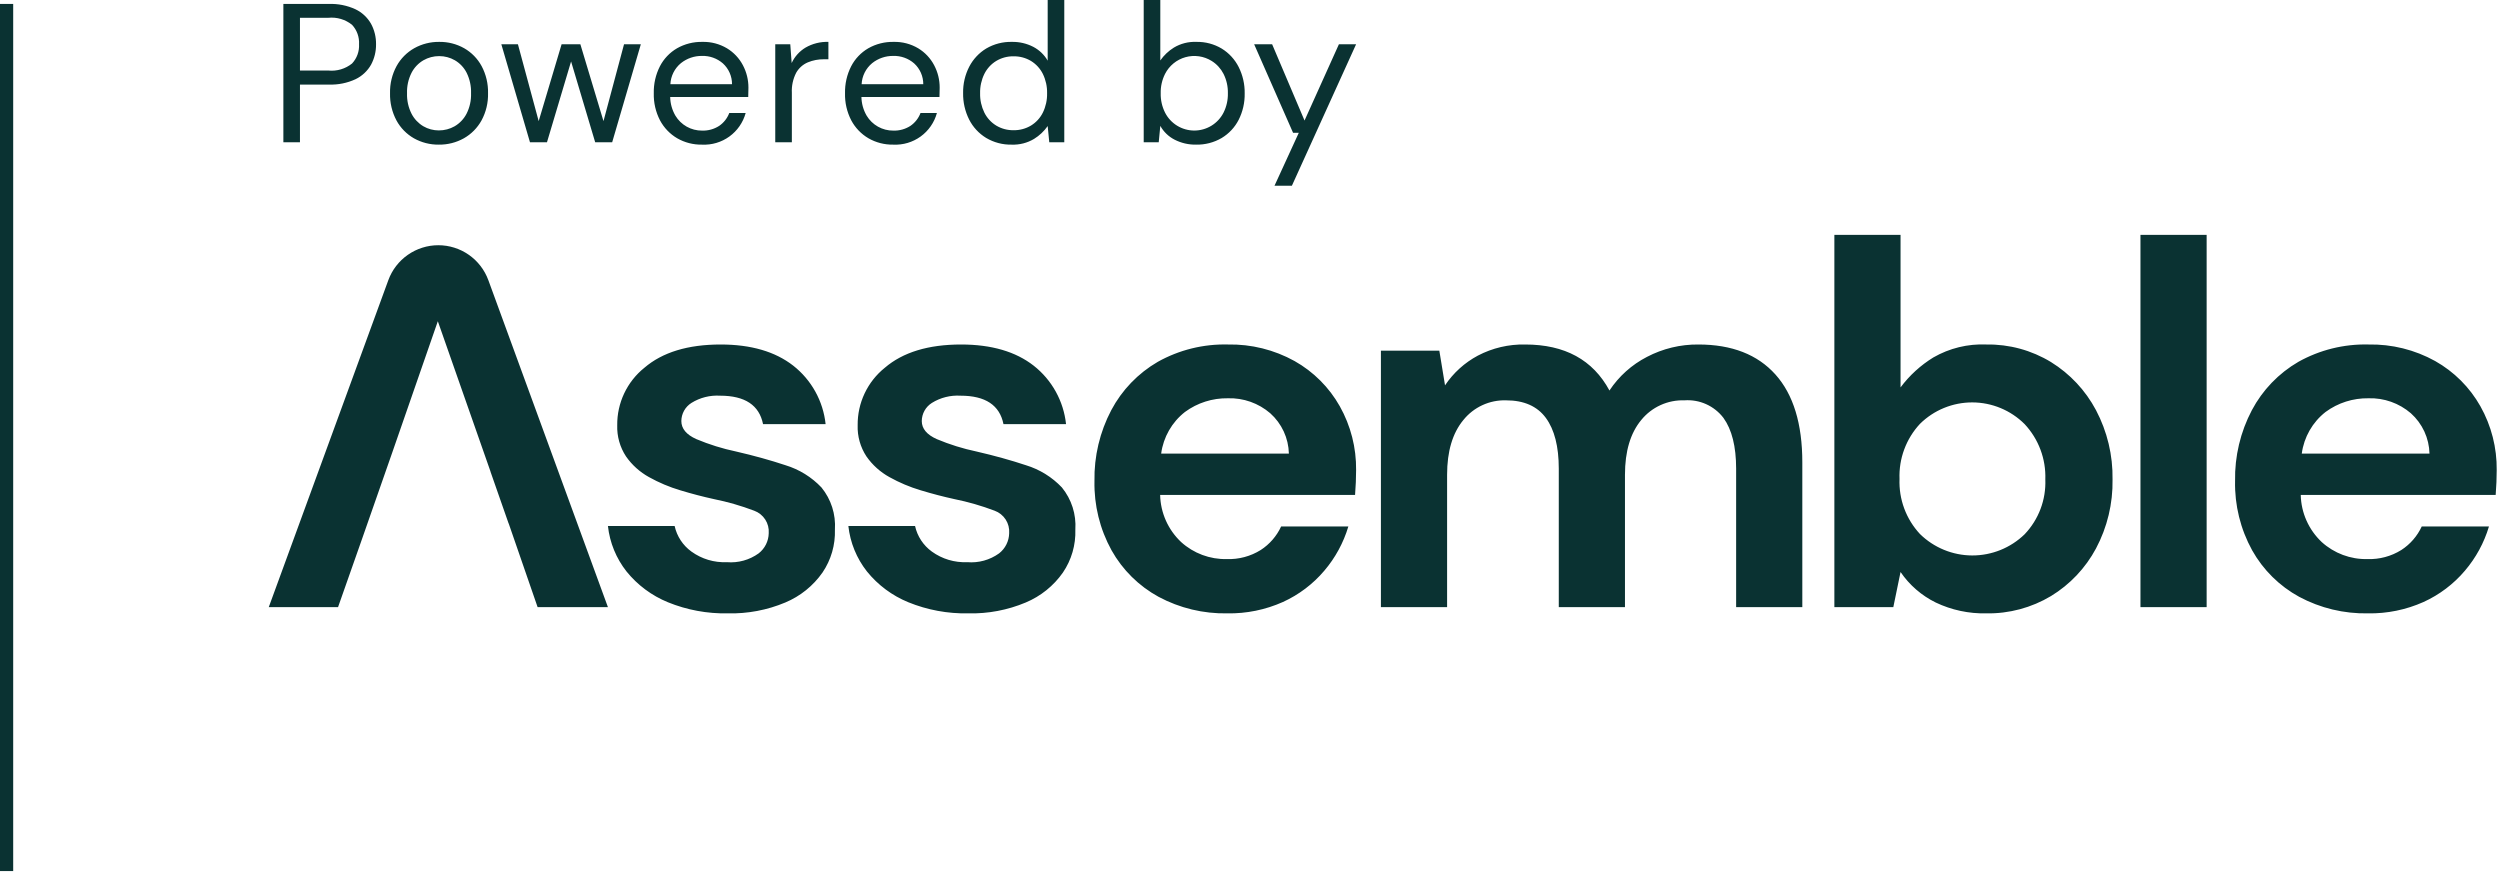 <svg width="379" height="133" viewBox="0 0 379 133" fill="none" xmlns="http://www.w3.org/2000/svg">
<path d="M74.035 42.477L92.163 92.046H81.503L79.109 85.12L78.16 82.374L78.157 82.365L77.113 79.347H77.101L74.36 71.509H74.37L66.375 48.698L59.472 68.584L54.879 81.721L51.246 92.046H40.743L58.87 42.477C59.438 40.923 60.47 39.581 61.827 38.633C63.183 37.685 64.797 37.176 66.452 37.176C68.107 37.176 69.722 37.685 71.078 38.633C72.434 39.581 73.466 40.923 74.034 42.477H74.035ZM378.5 71.273C378.5 71.85 378.487 72.449 378.461 73.077C378.434 73.703 378.395 74.357 378.344 75.036H348.793C348.823 76.376 349.119 77.697 349.664 78.921C350.209 80.146 350.992 81.249 351.967 82.169C353.862 83.889 356.345 84.816 358.904 84.756C360.713 84.819 362.501 84.341 364.038 83.383C365.386 82.511 366.459 81.275 367.134 79.817H377.325C376.589 82.281 375.347 84.564 373.68 86.52C371.965 88.544 369.823 90.163 367.408 91.262C364.76 92.446 361.883 93.035 358.982 92.986C355.35 93.056 351.76 92.193 348.556 90.478C345.563 88.843 343.091 86.398 341.424 83.423C339.653 80.21 338.761 76.587 338.837 72.919C338.768 69.182 339.644 65.488 341.385 62.181C343.005 59.126 345.449 56.587 348.439 54.852C351.68 53.041 355.348 52.134 359.06 52.226C362.593 52.156 366.082 53.021 369.172 54.735C372.042 56.351 374.414 58.723 376.031 61.593C377.691 64.547 378.542 67.886 378.5 71.273V71.273ZM368.311 68.765C368.283 67.607 368.018 66.467 367.533 65.415C367.048 64.364 366.351 63.423 365.488 62.651C363.705 61.115 361.412 60.304 359.06 60.378C356.723 60.341 354.438 61.07 352.554 62.455C350.574 64.006 349.28 66.271 348.949 68.765H368.311ZM317.753 62.181C319.461 65.414 320.324 69.028 320.261 72.684C320.327 76.329 319.464 79.93 317.753 83.148C316.164 86.118 313.809 88.608 310.934 90.361C307.977 92.133 304.583 93.043 301.135 92.986C298.481 93.046 295.85 92.482 293.453 91.34C291.307 90.285 289.47 88.692 288.123 86.716L287.026 92.046H278.09V35.608H288.123V58.731C289.479 56.914 291.168 55.371 293.101 54.185C295.539 52.783 298.326 52.103 301.135 52.226C304.588 52.17 307.985 53.094 310.934 54.891C313.812 56.674 316.166 59.19 317.753 62.181V62.181ZM310.071 72.684C310.126 71.149 309.877 69.618 309.339 68.178C308.801 66.739 307.984 65.421 306.936 64.298C304.831 62.196 301.981 61.012 299.007 61.005C296.033 60.998 293.177 62.167 291.063 64.258C290.023 65.378 289.214 66.691 288.683 68.124C288.151 69.556 287.908 71.08 287.967 72.607C287.908 74.133 288.151 75.656 288.682 77.089C289.214 78.521 290.023 79.835 291.063 80.954C293.179 83.032 296.025 84.2 298.991 84.207C301.957 84.214 304.809 83.061 306.936 80.993C307.988 79.888 308.807 78.584 309.346 77.156C309.884 75.729 310.131 74.208 310.071 72.684H310.071ZM257.475 52.226C254.76 52.2 252.081 52.846 249.676 54.107C247.377 55.291 245.42 57.045 243.993 59.202C241.485 54.551 237.226 52.226 231.217 52.226C228.722 52.173 226.254 52.753 224.044 53.911C222.039 54.981 220.329 56.529 219.066 58.419L218.204 53.166H209.346V92.046H219.38V71.979C219.38 68.426 220.203 65.657 221.849 63.67C222.623 62.708 223.61 61.938 224.732 61.421C225.854 60.904 227.08 60.654 228.315 60.691C231.032 60.691 233.044 61.579 234.352 63.356C235.657 65.133 236.31 67.694 236.311 71.038V92.046H246.345V71.979C246.345 68.426 247.168 65.657 248.814 63.67C249.601 62.702 250.601 61.929 251.737 61.412C252.872 60.895 254.112 60.648 255.359 60.691C256.489 60.608 257.623 60.808 258.656 61.273C259.69 61.739 260.591 62.455 261.277 63.356C262.556 65.133 263.196 67.694 263.198 71.038V92.046H273.231V70.098C273.231 64.246 271.872 59.804 269.154 56.772C266.436 53.742 262.543 52.227 257.475 52.226ZM203.115 61.593C204.775 64.547 205.627 67.886 205.585 71.273C205.585 71.85 205.571 72.449 205.545 73.077C205.518 73.703 205.479 74.357 205.428 75.036H175.877C175.907 76.376 176.203 77.697 176.748 78.921C177.293 80.146 178.076 81.249 179.052 82.169C180.946 83.889 183.429 84.815 185.988 84.756C187.798 84.819 189.585 84.341 191.122 83.383C192.47 82.511 193.544 81.275 194.218 79.817H204.409C203.673 82.281 202.432 84.564 200.764 86.52C199.049 88.544 196.907 90.163 194.493 91.262C191.844 92.446 188.968 93.035 186.067 92.986C182.434 93.056 178.844 92.193 175.641 90.478C172.648 88.843 170.176 86.398 168.509 83.423C166.738 80.21 165.845 76.587 165.921 72.919C165.852 69.182 166.729 65.488 168.469 62.181C170.089 59.126 172.533 56.587 175.524 54.852C178.765 53.041 182.433 52.134 186.144 52.226C189.677 52.155 193.166 53.021 196.256 54.734C199.127 56.351 201.499 58.723 203.115 61.593V61.593ZM195.395 68.765C195.367 67.607 195.103 66.467 194.617 65.415C194.132 64.364 193.436 63.423 192.572 62.651C190.79 61.115 188.496 60.304 186.144 60.378C183.807 60.341 181.522 61.07 179.639 62.455C177.659 64.006 176.364 66.271 176.033 68.765H195.395ZM324.494 92.046H334.527V35.608H324.494V92.046ZM155.537 70.529C153.263 69.772 150.768 69.079 148.05 68.452C145.983 68.018 143.962 67.388 142.015 66.57C140.498 65.892 139.741 64.978 139.741 63.827C139.746 63.279 139.888 62.74 140.155 62.26C140.422 61.781 140.806 61.376 141.27 61.084C142.571 60.275 144.092 59.892 145.62 59.986C149.383 59.986 151.552 61.423 152.127 64.298H161.612C161.427 62.569 160.899 60.895 160.057 59.373C159.216 57.852 158.079 56.515 156.712 55.44C153.969 53.298 150.297 52.227 145.699 52.226C140.733 52.226 136.879 53.402 134.137 55.754C132.837 56.798 131.792 58.124 131.079 59.631C130.366 61.138 130.005 62.787 130.022 64.454C129.964 66.135 130.429 67.792 131.355 69.197C132.262 70.495 133.455 71.568 134.842 72.332C136.345 73.17 137.936 73.841 139.585 74.331C141.31 74.853 143.008 75.297 144.68 75.663C146.763 76.083 148.808 76.673 150.794 77.427C151.481 77.68 152.066 78.149 152.462 78.764C152.858 79.379 153.043 80.107 152.989 80.837C152.978 81.428 152.835 82.009 152.57 82.538C152.306 83.067 151.926 83.53 151.46 83.893C150.063 84.898 148.354 85.37 146.64 85.226C144.72 85.311 142.827 84.745 141.27 83.619C139.973 82.683 139.065 81.301 138.722 79.739H128.611C128.886 82.257 129.864 84.648 131.432 86.637C133.096 88.696 135.253 90.3 137.704 91.301C140.588 92.476 143.682 93.049 146.796 92.986C149.78 93.056 152.745 92.495 155.497 91.34C157.771 90.39 159.729 88.814 161.141 86.794C162.441 84.879 163.1 82.601 163.022 80.288C163.176 77.977 162.447 75.694 160.984 73.899C159.489 72.325 157.613 71.164 155.537 70.529H155.537ZM119.087 70.529C116.814 69.772 114.318 69.079 111.601 68.452C109.534 68.018 107.513 67.388 105.565 66.57C104.049 65.892 103.291 64.978 103.292 63.827C103.296 63.279 103.439 62.74 103.706 62.26C103.973 61.781 104.356 61.376 104.821 61.084C106.122 60.275 107.642 59.892 109.171 59.986C112.934 59.986 115.103 61.423 115.678 64.298H125.162C124.978 62.569 124.449 60.895 123.608 59.373C122.767 57.852 121.629 56.515 120.263 55.44C117.519 53.298 113.848 52.227 109.25 52.226C104.284 52.226 100.43 53.402 97.687 55.754C96.388 56.798 95.343 58.124 94.63 59.631C93.917 61.138 93.555 62.787 93.572 64.454C93.514 66.135 93.98 67.792 94.906 69.197C95.813 70.495 97.006 71.568 98.393 72.332C99.896 73.17 101.486 73.841 103.136 74.331C104.86 74.853 106.558 75.297 108.23 75.663C110.313 76.083 112.358 76.673 114.345 77.427C115.031 77.68 115.617 78.149 116.013 78.764C116.409 79.379 116.594 80.107 116.539 80.837C116.528 81.428 116.385 82.009 116.121 82.538C115.856 83.067 115.477 83.53 115.01 83.893C113.614 84.898 111.904 85.37 110.19 85.226C108.27 85.311 106.378 84.745 104.821 83.618C103.523 82.683 102.616 81.301 102.273 79.739H92.162C92.436 82.257 93.414 84.647 94.983 86.637C96.647 88.696 98.804 90.3 101.255 91.301C104.139 92.476 107.233 93.049 110.346 92.986C113.33 93.056 116.296 92.495 119.048 91.34C121.322 90.39 123.279 88.814 124.692 86.794C125.992 84.879 126.65 82.601 126.573 80.288C126.726 77.977 125.998 75.694 124.534 73.899C123.04 72.325 121.163 71.164 119.087 70.529H119.087ZM45.474 21.567H42.959V0.598H49.848C51.241 0.547 52.626 0.824 53.892 1.407C54.879 1.881 55.7 2.643 56.243 3.594C56.762 4.549 57.025 5.623 57.008 6.71C57.023 7.785 56.765 8.846 56.259 9.795C55.722 10.749 54.907 11.518 53.921 11.997C52.649 12.592 51.252 12.874 49.848 12.821H45.474V21.567ZM45.474 10.694H49.788C51.075 10.821 52.36 10.439 53.368 9.63C53.734 9.24 54.017 8.781 54.199 8.279C54.382 7.777 54.461 7.243 54.431 6.71C54.462 6.171 54.384 5.632 54.202 5.125C54.019 4.618 53.735 4.153 53.368 3.759C52.359 2.951 51.075 2.569 49.788 2.695H45.474V10.694ZM60.103 18.257C59.43 16.991 59.095 15.572 59.13 14.139C59.095 12.703 59.436 11.283 60.119 10.02C60.744 8.885 61.672 7.947 62.799 7.309C63.956 6.663 65.263 6.332 66.588 6.35C67.909 6.331 69.212 6.661 70.363 7.309C71.482 7.948 72.4 8.887 73.014 10.02C73.687 11.286 74.022 12.705 73.987 14.139C74.022 15.574 73.681 16.994 72.999 18.257C72.373 19.392 71.446 20.33 70.319 20.968C69.161 21.614 67.855 21.945 66.529 21.927C65.208 21.946 63.906 21.615 62.754 20.968C61.636 20.329 60.718 19.39 60.103 18.257V18.257ZM61.706 14.139C61.67 15.219 61.907 16.29 62.395 17.254C62.801 18.037 63.419 18.691 64.178 19.141C64.891 19.557 65.703 19.774 66.529 19.771C67.37 19.775 68.196 19.558 68.925 19.141C69.69 18.694 70.313 18.04 70.722 17.254C71.211 16.29 71.448 15.219 71.411 14.139C71.447 13.06 71.216 11.99 70.738 11.023C70.337 10.236 69.718 9.581 68.955 9.136C68.235 8.722 67.419 8.505 66.588 8.506C65.748 8.502 64.921 8.719 64.192 9.136C63.427 9.583 62.804 10.237 62.395 11.023C61.907 11.987 61.67 13.059 61.706 14.139V14.139ZM82.921 21.567L86.576 9.315L90.23 21.567H92.806L97.15 6.71H94.603L91.489 18.362L87.983 6.71H85.138L81.663 18.362L78.517 6.71H76.002L80.344 21.567H82.921ZM100.056 18.242C99.401 16.975 99.077 15.564 99.113 14.139C99.08 12.72 99.399 11.315 100.042 10.05C100.629 8.914 101.528 7.969 102.632 7.324C103.804 6.658 105.134 6.322 106.482 6.35C107.792 6.316 109.085 6.654 110.211 7.324C111.232 7.943 112.066 8.829 112.622 9.885C113.18 10.937 113.469 12.11 113.462 13.3C113.462 13.52 113.456 13.739 113.447 13.958C113.436 14.179 113.431 14.428 113.431 14.707H101.6C101.618 15.703 101.891 16.678 102.393 17.538C102.811 18.232 103.402 18.805 104.108 19.202C104.814 19.599 105.612 19.805 106.422 19.8C107.344 19.833 108.254 19.582 109.029 19.082C109.725 18.604 110.259 17.924 110.556 17.134H113.042C112.649 18.567 111.779 19.824 110.575 20.695C109.371 21.567 107.906 22.001 106.422 21.927C105.098 21.951 103.794 21.615 102.648 20.953C101.551 20.305 100.654 19.367 100.056 18.242V18.242ZM101.629 12.761H110.975C110.977 12.169 110.855 11.585 110.618 11.043C110.38 10.501 110.033 10.015 109.597 9.616C108.72 8.85 107.586 8.443 106.422 8.477C105.264 8.463 104.137 8.85 103.232 9.571C102.757 9.961 102.369 10.447 102.093 10.996C101.817 11.546 101.659 12.147 101.629 12.761V12.761ZM120.045 14.078C119.99 13.019 120.218 11.965 120.704 11.023C121.105 10.319 121.726 9.766 122.472 9.451C123.241 9.135 124.066 8.977 124.898 8.986H125.586V6.35C124.37 6.309 123.166 6.61 122.113 7.219C121.197 7.772 120.466 8.585 120.016 9.556L119.806 6.71H117.529V21.567H120.045V14.078ZM129.049 18.242C128.394 16.975 128.07 15.564 128.106 14.139C128.073 12.72 128.392 11.315 129.035 10.05C129.622 8.914 130.521 7.969 131.625 7.324C132.797 6.658 134.127 6.322 135.475 6.35C136.785 6.316 138.078 6.654 139.204 7.324C140.225 7.943 141.059 8.829 141.615 9.885C142.173 10.937 142.461 12.11 142.455 13.3C142.455 13.52 142.45 13.739 142.44 13.958C142.429 14.179 142.424 14.428 142.424 14.707H130.593C130.611 15.703 130.884 16.678 131.386 17.538C131.804 18.232 132.395 18.805 133.101 19.202C133.807 19.599 134.605 19.805 135.415 19.8C136.337 19.833 137.247 19.582 138.022 19.082C138.718 18.604 139.251 17.924 139.549 17.134H142.035C141.642 18.567 140.772 19.824 139.568 20.695C138.364 21.567 136.899 22.001 135.415 21.927C134.091 21.951 132.786 21.615 131.641 20.953C130.544 20.305 129.647 19.367 129.049 18.242H129.049ZM130.622 12.761H139.968C139.97 12.169 139.848 11.585 139.611 11.043C139.373 10.501 139.026 10.015 138.59 9.616C137.713 8.85 136.579 8.443 135.415 8.477C134.257 8.463 133.13 8.85 132.225 9.571C131.75 9.961 131.362 10.447 131.086 10.996C130.81 11.546 130.652 12.147 130.622 12.761H130.622ZM146.921 18.122C146.297 16.878 145.983 15.501 146.008 14.109C145.982 12.719 146.301 11.345 146.937 10.109C147.527 8.972 148.417 8.019 149.512 7.354C150.692 6.663 152.041 6.316 153.407 6.35C154.531 6.328 155.642 6.586 156.642 7.099C157.556 7.575 158.315 8.303 158.829 9.196V0H161.345V21.567H159.069L158.829 19.111C158.281 19.895 157.577 20.558 156.762 21.059C155.742 21.67 154.565 21.971 153.377 21.927C152.014 21.957 150.67 21.604 149.498 20.908C148.396 20.237 147.504 19.272 146.921 18.122V18.122ZM148.584 14.139C148.561 15.155 148.782 16.161 149.228 17.074C149.631 17.884 150.254 18.564 151.025 19.036C151.816 19.511 152.724 19.755 153.646 19.74C154.578 19.758 155.497 19.514 156.297 19.036C157.069 18.564 157.692 17.884 158.095 17.074C158.541 16.161 158.762 15.154 158.739 14.139C158.762 13.123 158.541 12.116 158.095 11.203C157.691 10.393 157.068 9.714 156.297 9.241C155.497 8.763 154.578 8.519 153.646 8.537C152.724 8.522 151.816 8.766 151.025 9.241C150.254 9.713 149.631 10.393 149.228 11.203C148.782 12.116 148.561 13.123 148.584 14.139V14.139ZM175.663 21.567H173.386V0H175.902V9.166C176.447 8.384 177.146 7.722 177.955 7.219C178.979 6.604 180.161 6.301 181.354 6.35C182.713 6.318 184.053 6.671 185.219 7.369C186.314 8.043 187.2 9.008 187.78 10.155C188.405 11.399 188.718 12.776 188.694 14.168C188.719 15.556 188.406 16.929 187.78 18.168C187.196 19.309 186.303 20.264 185.204 20.923C184.029 21.61 182.686 21.957 181.325 21.927C180.197 21.948 179.08 21.69 178.075 21.178C177.159 20.71 176.402 19.981 175.903 19.082L175.663 21.567ZM175.963 14.139C175.939 15.156 176.166 16.164 176.622 17.074C177.038 17.892 177.673 18.578 178.455 19.058C179.238 19.537 180.138 19.791 181.055 19.791C181.973 19.791 182.873 19.537 183.655 19.058C184.438 18.578 185.072 17.892 185.489 17.074C185.944 16.164 186.17 15.156 186.147 14.139C186.17 13.121 185.944 12.113 185.489 11.203C185.079 10.398 184.457 9.719 183.691 9.241C183.106 8.876 182.451 8.636 181.768 8.537C181.085 8.438 180.389 8.482 179.725 8.666C179.06 8.851 178.441 9.172 177.906 9.608C177.372 10.045 176.935 10.588 176.622 11.203C176.166 12.113 175.939 13.121 175.963 14.139V14.139ZM197.767 18.273L192.855 6.71H190.129L196.029 20.13H196.898L193.214 28.158H195.85L205.585 6.71H202.979L197.767 18.273ZM0 132.05H2V0.598H0V132.05Z" fill="#0A3232"/>
</svg>
